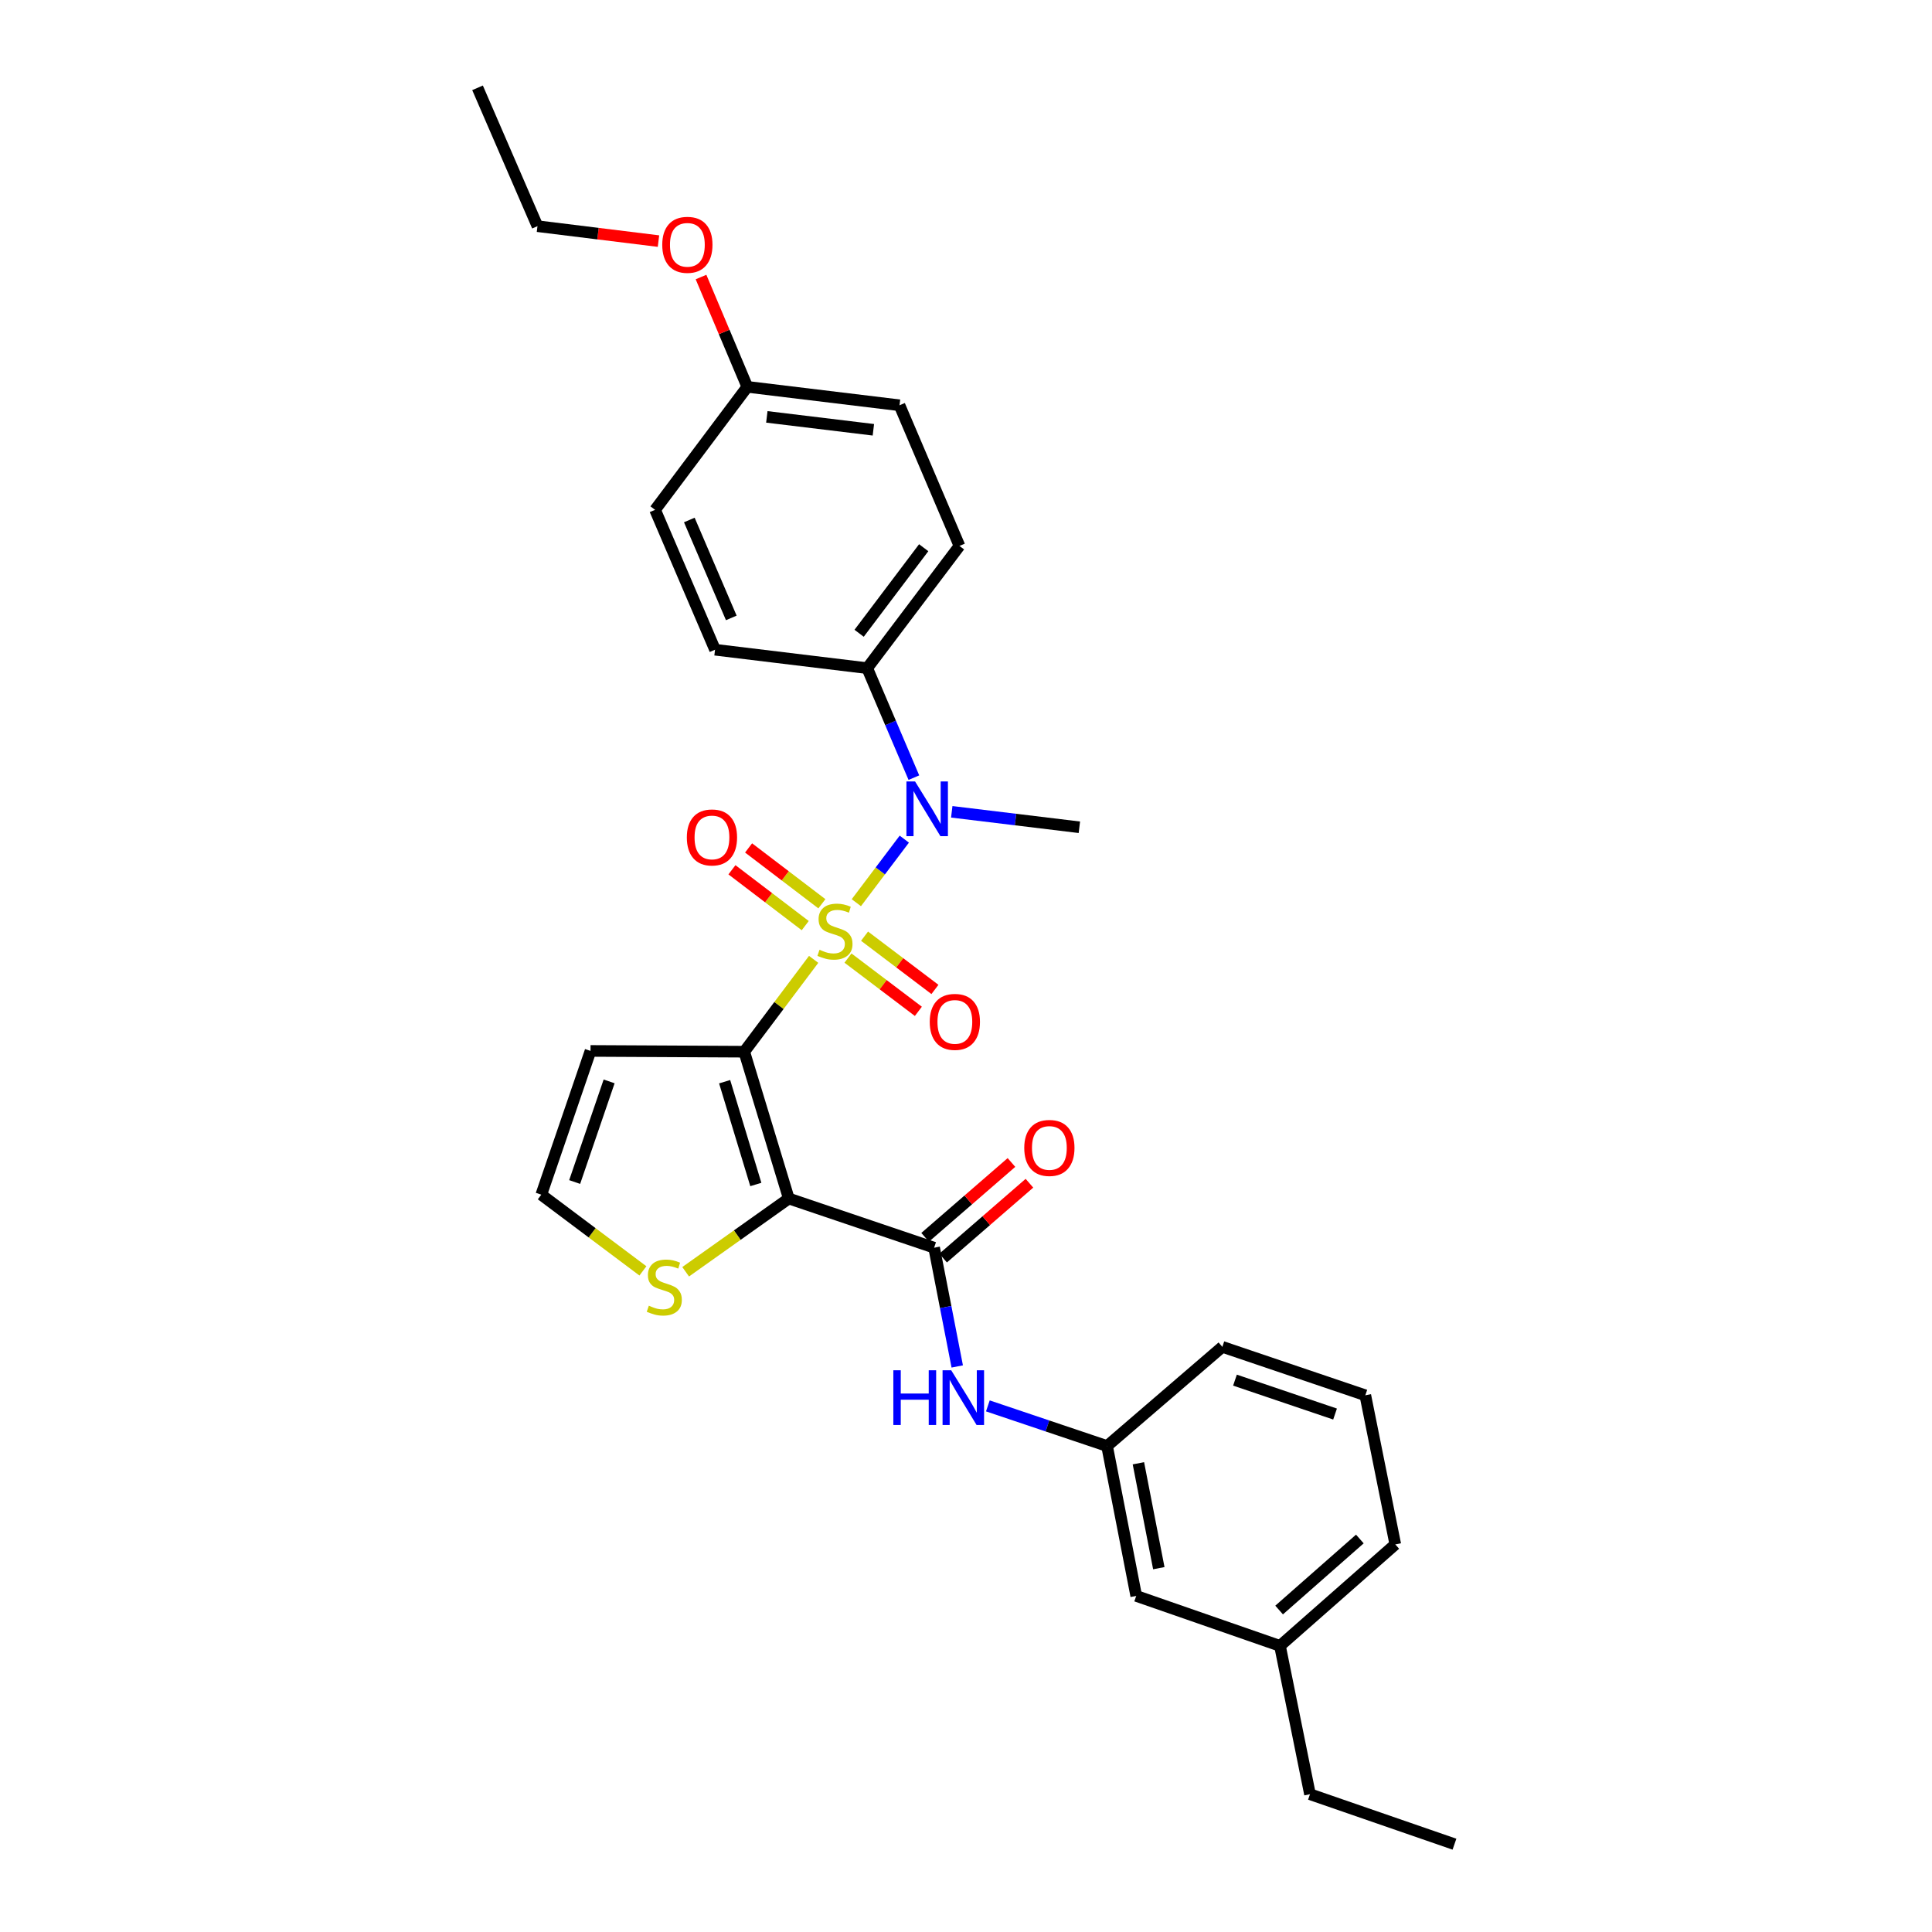 <?xml version='1.0' encoding='iso-8859-1'?>
<svg version='1.1' baseProfile='full'
              xmlns='http://www.w3.org/2000/svg'
                      xmlns:rdkit='http://www.rdkit.org/xml'
                      xmlns:xlink='http://www.w3.org/1999/xlink'
                  xml:space='preserve'
width='1000px' height='1000px' viewBox='0 0 1000 1000'>
<!-- END OF HEADER -->
<rect style='opacity:1.0;fill:#FFFFFF;stroke:none' width='1000' height='1000' x='0' y='0'> </rect>
<path class='bond-0' d='M 421.142,496.566 L 403.178,520.464' style='fill:none;fill-rule:evenodd;stroke:#CCCC00;stroke-width:6px;stroke-linecap:butt;stroke-linejoin:miter;stroke-opacity:1' />
<path class='bond-0' d='M 403.178,520.464 L 385.214,544.363' style='fill:none;fill-rule:evenodd;stroke:#000000;stroke-width:6px;stroke-linecap:butt;stroke-linejoin:miter;stroke-opacity:1' />
<path class='bond-3' d='M 443.237,467.233 L 455.652,450.783' style='fill:none;fill-rule:evenodd;stroke:#CCCC00;stroke-width:6px;stroke-linecap:butt;stroke-linejoin:miter;stroke-opacity:1' />
<path class='bond-3' d='M 455.652,450.783 L 468.068,434.334' style='fill:none;fill-rule:evenodd;stroke:#0000FF;stroke-width:6px;stroke-linecap:butt;stroke-linejoin:miter;stroke-opacity:1' />
<path class='bond-7' d='M 425.404,467.789 L 406.436,453.337' style='fill:none;fill-rule:evenodd;stroke:#CCCC00;stroke-width:6px;stroke-linecap:butt;stroke-linejoin:miter;stroke-opacity:1' />
<path class='bond-7' d='M 406.436,453.337 L 387.469,438.886' style='fill:none;fill-rule:evenodd;stroke:#FF0000;stroke-width:6px;stroke-linecap:butt;stroke-linejoin:miter;stroke-opacity:1' />
<path class='bond-7' d='M 416.786,479.099 L 397.819,464.647' style='fill:none;fill-rule:evenodd;stroke:#CCCC00;stroke-width:6px;stroke-linecap:butt;stroke-linejoin:miter;stroke-opacity:1' />
<path class='bond-7' d='M 397.819,464.647 L 378.851,450.196' style='fill:none;fill-rule:evenodd;stroke:#FF0000;stroke-width:6px;stroke-linecap:butt;stroke-linejoin:miter;stroke-opacity:1' />
<path class='bond-8' d='M 438.912,495.899 L 457.127,509.684' style='fill:none;fill-rule:evenodd;stroke:#CCCC00;stroke-width:6px;stroke-linecap:butt;stroke-linejoin:miter;stroke-opacity:1' />
<path class='bond-8' d='M 457.127,509.684 L 475.343,523.469' style='fill:none;fill-rule:evenodd;stroke:#FF0000;stroke-width:6px;stroke-linecap:butt;stroke-linejoin:miter;stroke-opacity:1' />
<path class='bond-8' d='M 447.492,484.561 L 465.708,498.346' style='fill:none;fill-rule:evenodd;stroke:#CCCC00;stroke-width:6px;stroke-linecap:butt;stroke-linejoin:miter;stroke-opacity:1' />
<path class='bond-8' d='M 465.708,498.346 L 483.924,512.131' style='fill:none;fill-rule:evenodd;stroke:#FF0000;stroke-width:6px;stroke-linecap:butt;stroke-linejoin:miter;stroke-opacity:1' />
<path class='bond-1' d='M 385.214,544.363 L 408.28,620.355' style='fill:none;fill-rule:evenodd;stroke:#000000;stroke-width:6px;stroke-linecap:butt;stroke-linejoin:miter;stroke-opacity:1' />
<path class='bond-1' d='M 375.068,559.891 L 391.215,613.086' style='fill:none;fill-rule:evenodd;stroke:#000000;stroke-width:6px;stroke-linecap:butt;stroke-linejoin:miter;stroke-opacity:1' />
<path class='bond-5' d='M 385.214,544.363 L 305.652,543.96' style='fill:none;fill-rule:evenodd;stroke:#000000;stroke-width:6px;stroke-linecap:butt;stroke-linejoin:miter;stroke-opacity:1' />
<path class='bond-2' d='M 408.28,620.355 L 483.498,645.807' style='fill:none;fill-rule:evenodd;stroke:#000000;stroke-width:6px;stroke-linecap:butt;stroke-linejoin:miter;stroke-opacity:1' />
<path class='bond-4' d='M 408.28,620.355 L 381.587,639.307' style='fill:none;fill-rule:evenodd;stroke:#000000;stroke-width:6px;stroke-linecap:butt;stroke-linejoin:miter;stroke-opacity:1' />
<path class='bond-4' d='M 381.587,639.307 L 354.893,658.259' style='fill:none;fill-rule:evenodd;stroke:#CCCC00;stroke-width:6px;stroke-linecap:butt;stroke-linejoin:miter;stroke-opacity:1' />
<path class='bond-6' d='M 483.498,645.807 L 489.483,676.54' style='fill:none;fill-rule:evenodd;stroke:#000000;stroke-width:6px;stroke-linecap:butt;stroke-linejoin:miter;stroke-opacity:1' />
<path class='bond-6' d='M 489.483,676.54 L 495.467,707.273' style='fill:none;fill-rule:evenodd;stroke:#0000FF;stroke-width:6px;stroke-linecap:butt;stroke-linejoin:miter;stroke-opacity:1' />
<path class='bond-11' d='M 488.155,651.178 L 510.496,631.81' style='fill:none;fill-rule:evenodd;stroke:#000000;stroke-width:6px;stroke-linecap:butt;stroke-linejoin:miter;stroke-opacity:1' />
<path class='bond-11' d='M 510.496,631.81 L 532.837,612.442' style='fill:none;fill-rule:evenodd;stroke:#FF0000;stroke-width:6px;stroke-linecap:butt;stroke-linejoin:miter;stroke-opacity:1' />
<path class='bond-11' d='M 478.841,640.435 L 501.182,621.067' style='fill:none;fill-rule:evenodd;stroke:#000000;stroke-width:6px;stroke-linecap:butt;stroke-linejoin:miter;stroke-opacity:1' />
<path class='bond-11' d='M 501.182,621.067 L 523.523,601.699' style='fill:none;fill-rule:evenodd;stroke:#FF0000;stroke-width:6px;stroke-linecap:butt;stroke-linejoin:miter;stroke-opacity:1' />
<path class='bond-10' d='M 473.025,402.513 L 460.946,374.175' style='fill:none;fill-rule:evenodd;stroke:#0000FF;stroke-width:6px;stroke-linecap:butt;stroke-linejoin:miter;stroke-opacity:1' />
<path class='bond-10' d='M 460.946,374.175 L 448.867,345.836' style='fill:none;fill-rule:evenodd;stroke:#000000;stroke-width:6px;stroke-linecap:butt;stroke-linejoin:miter;stroke-opacity:1' />
<path class='bond-19' d='M 492.628,420.194 L 525.652,424.194' style='fill:none;fill-rule:evenodd;stroke:#0000FF;stroke-width:6px;stroke-linecap:butt;stroke-linejoin:miter;stroke-opacity:1' />
<path class='bond-19' d='M 525.652,424.194 L 558.677,428.195' style='fill:none;fill-rule:evenodd;stroke:#000000;stroke-width:6px;stroke-linecap:butt;stroke-linejoin:miter;stroke-opacity:1' />
<path class='bond-29' d='M 332.768,657.807 L 306.468,638.086' style='fill:none;fill-rule:evenodd;stroke:#CCCC00;stroke-width:6px;stroke-linecap:butt;stroke-linejoin:miter;stroke-opacity:1' />
<path class='bond-29' d='M 306.468,638.086 L 280.168,618.364' style='fill:none;fill-rule:evenodd;stroke:#000000;stroke-width:6px;stroke-linecap:butt;stroke-linejoin:miter;stroke-opacity:1' />
<path class='bond-9' d='M 305.652,543.96 L 280.168,618.364' style='fill:none;fill-rule:evenodd;stroke:#000000;stroke-width:6px;stroke-linecap:butt;stroke-linejoin:miter;stroke-opacity:1' />
<path class='bond-9' d='M 315.281,559.728 L 297.443,611.811' style='fill:none;fill-rule:evenodd;stroke:#000000;stroke-width:6px;stroke-linecap:butt;stroke-linejoin:miter;stroke-opacity:1' />
<path class='bond-12' d='M 511.312,727.688 L 542.163,738.077' style='fill:none;fill-rule:evenodd;stroke:#0000FF;stroke-width:6px;stroke-linecap:butt;stroke-linejoin:miter;stroke-opacity:1' />
<path class='bond-12' d='M 542.163,738.077 L 573.014,748.467' style='fill:none;fill-rule:evenodd;stroke:#000000;stroke-width:6px;stroke-linecap:butt;stroke-linejoin:miter;stroke-opacity:1' />
<path class='bond-13' d='M 448.867,345.836 L 496.619,282.57' style='fill:none;fill-rule:evenodd;stroke:#000000;stroke-width:6px;stroke-linecap:butt;stroke-linejoin:miter;stroke-opacity:1' />
<path class='bond-13' d='M 444.681,327.78 L 478.107,283.494' style='fill:none;fill-rule:evenodd;stroke:#000000;stroke-width:6px;stroke-linecap:butt;stroke-linejoin:miter;stroke-opacity:1' />
<path class='bond-14' d='M 448.867,345.836 L 370.103,336.293' style='fill:none;fill-rule:evenodd;stroke:#000000;stroke-width:6px;stroke-linecap:butt;stroke-linejoin:miter;stroke-opacity:1' />
<path class='bond-15' d='M 573.014,748.467 L 588.11,826.039' style='fill:none;fill-rule:evenodd;stroke:#000000;stroke-width:6px;stroke-linecap:butt;stroke-linejoin:miter;stroke-opacity:1' />
<path class='bond-15' d='M 589.235,757.386 L 599.802,811.687' style='fill:none;fill-rule:evenodd;stroke:#000000;stroke-width:6px;stroke-linecap:butt;stroke-linejoin:miter;stroke-opacity:1' />
<path class='bond-23' d='M 573.014,748.467 L 632.686,697.129' style='fill:none;fill-rule:evenodd;stroke:#000000;stroke-width:6px;stroke-linecap:butt;stroke-linejoin:miter;stroke-opacity:1' />
<path class='bond-17' d='M 496.619,282.57 L 465.582,209.769' style='fill:none;fill-rule:evenodd;stroke:#000000;stroke-width:6px;stroke-linecap:butt;stroke-linejoin:miter;stroke-opacity:1' />
<path class='bond-18' d='M 370.103,336.293 L 339.066,263.888' style='fill:none;fill-rule:evenodd;stroke:#000000;stroke-width:6px;stroke-linecap:butt;stroke-linejoin:miter;stroke-opacity:1' />
<path class='bond-18' d='M 378.516,319.831 L 356.79,269.147' style='fill:none;fill-rule:evenodd;stroke:#000000;stroke-width:6px;stroke-linecap:butt;stroke-linejoin:miter;stroke-opacity:1' />
<path class='bond-20' d='M 588.11,826.039 L 662.514,851.901' style='fill:none;fill-rule:evenodd;stroke:#000000;stroke-width:6px;stroke-linecap:butt;stroke-linejoin:miter;stroke-opacity:1' />
<path class='bond-16' d='M 386.802,200.227 L 339.066,263.888' style='fill:none;fill-rule:evenodd;stroke:#000000;stroke-width:6px;stroke-linecap:butt;stroke-linejoin:miter;stroke-opacity:1' />
<path class='bond-21' d='M 386.802,200.227 L 374.823,171.81' style='fill:none;fill-rule:evenodd;stroke:#000000;stroke-width:6px;stroke-linecap:butt;stroke-linejoin:miter;stroke-opacity:1' />
<path class='bond-21' d='M 374.823,171.81 L 362.845,143.393' style='fill:none;fill-rule:evenodd;stroke:#FF0000;stroke-width:6px;stroke-linecap:butt;stroke-linejoin:miter;stroke-opacity:1' />
<path class='bond-30' d='M 386.802,200.227 L 465.582,209.769' style='fill:none;fill-rule:evenodd;stroke:#000000;stroke-width:6px;stroke-linecap:butt;stroke-linejoin:miter;stroke-opacity:1' />
<path class='bond-30' d='M 396.909,215.774 L 452.056,222.454' style='fill:none;fill-rule:evenodd;stroke:#000000;stroke-width:6px;stroke-linecap:butt;stroke-linejoin:miter;stroke-opacity:1' />
<path class='bond-25' d='M 662.514,851.901 L 678.044,928.683' style='fill:none;fill-rule:evenodd;stroke:#000000;stroke-width:6px;stroke-linecap:butt;stroke-linejoin:miter;stroke-opacity:1' />
<path class='bond-31' d='M 662.514,851.901 L 722.201,799.378' style='fill:none;fill-rule:evenodd;stroke:#000000;stroke-width:6px;stroke-linecap:butt;stroke-linejoin:miter;stroke-opacity:1' />
<path class='bond-31' d='M 662.074,833.348 L 703.855,796.582' style='fill:none;fill-rule:evenodd;stroke:#000000;stroke-width:6px;stroke-linecap:butt;stroke-linejoin:miter;stroke-opacity:1' />
<path class='bond-26' d='M 340.827,124.793 L 309.51,120.931' style='fill:none;fill-rule:evenodd;stroke:#FF0000;stroke-width:6px;stroke-linecap:butt;stroke-linejoin:miter;stroke-opacity:1' />
<path class='bond-26' d='M 309.51,120.931 L 278.194,117.07' style='fill:none;fill-rule:evenodd;stroke:#000000;stroke-width:6px;stroke-linecap:butt;stroke-linejoin:miter;stroke-opacity:1' />
<path class='bond-22' d='M 706.687,722.201 L 632.686,697.129' style='fill:none;fill-rule:evenodd;stroke:#000000;stroke-width:6px;stroke-linecap:butt;stroke-linejoin:miter;stroke-opacity:1' />
<path class='bond-22' d='M 691.024,731.907 L 639.223,714.357' style='fill:none;fill-rule:evenodd;stroke:#000000;stroke-width:6px;stroke-linecap:butt;stroke-linejoin:miter;stroke-opacity:1' />
<path class='bond-24' d='M 706.687,722.201 L 722.201,799.378' style='fill:none;fill-rule:evenodd;stroke:#000000;stroke-width:6px;stroke-linecap:butt;stroke-linejoin:miter;stroke-opacity:1' />
<path class='bond-27' d='M 678.044,928.683 L 752.827,954.545' style='fill:none;fill-rule:evenodd;stroke:#000000;stroke-width:6px;stroke-linecap:butt;stroke-linejoin:miter;stroke-opacity:1' />
<path class='bond-28' d='M 278.194,117.07 L 247.173,45.455' style='fill:none;fill-rule:evenodd;stroke:#000000;stroke-width:6px;stroke-linecap:butt;stroke-linejoin:miter;stroke-opacity:1' />
<path  class='atom-0' d='M 424.176 491.607
Q 424.496 491.727, 425.816 492.287
Q 427.136 492.847, 428.576 493.207
Q 430.056 493.527, 431.496 493.527
Q 434.176 493.527, 435.736 492.247
Q 437.296 490.927, 437.296 488.647
Q 437.296 487.087, 436.496 486.127
Q 435.736 485.167, 434.536 484.647
Q 433.336 484.127, 431.336 483.527
Q 428.816 482.767, 427.296 482.047
Q 425.816 481.327, 424.736 479.807
Q 423.696 478.287, 423.696 475.727
Q 423.696 472.167, 426.096 469.967
Q 428.536 467.767, 433.336 467.767
Q 436.616 467.767, 440.336 469.327
L 439.416 472.407
Q 436.016 471.007, 433.456 471.007
Q 430.696 471.007, 429.176 472.167
Q 427.656 473.287, 427.696 475.247
Q 427.696 476.767, 428.456 477.687
Q 429.256 478.607, 430.376 479.127
Q 431.536 479.647, 433.456 480.247
Q 436.016 481.047, 437.536 481.847
Q 439.056 482.647, 440.136 484.287
Q 441.256 485.887, 441.256 488.647
Q 441.256 492.567, 438.616 494.687
Q 436.016 496.767, 431.656 496.767
Q 429.136 496.767, 427.216 496.207
Q 425.336 495.687, 423.096 494.767
L 424.176 491.607
' fill='#CCCC00'/>
<path  class='atom-4' d='M 473.644 404.492
L 482.924 419.492
Q 483.844 420.972, 485.324 423.652
Q 486.804 426.332, 486.884 426.492
L 486.884 404.492
L 490.644 404.492
L 490.644 432.812
L 486.764 432.812
L 476.804 416.412
Q 475.644 414.492, 474.404 412.292
Q 473.204 410.092, 472.844 409.412
L 472.844 432.812
L 469.164 432.812
L 469.164 404.492
L 473.644 404.492
' fill='#0000FF'/>
<path  class='atom-5' d='M 335.837 675.828
Q 336.157 675.948, 337.477 676.508
Q 338.797 677.068, 340.237 677.428
Q 341.717 677.748, 343.157 677.748
Q 345.837 677.748, 347.397 676.468
Q 348.957 675.148, 348.957 672.868
Q 348.957 671.308, 348.157 670.348
Q 347.397 669.388, 346.197 668.868
Q 344.997 668.348, 342.997 667.748
Q 340.477 666.988, 338.957 666.268
Q 337.477 665.548, 336.397 664.028
Q 335.357 662.508, 335.357 659.948
Q 335.357 656.388, 337.757 654.188
Q 340.197 651.988, 344.997 651.988
Q 348.277 651.988, 351.997 653.548
L 351.077 656.628
Q 347.677 655.228, 345.117 655.228
Q 342.357 655.228, 340.837 656.388
Q 339.317 657.508, 339.357 659.468
Q 339.357 660.988, 340.117 661.908
Q 340.917 662.828, 342.037 663.348
Q 343.197 663.868, 345.117 664.468
Q 347.677 665.268, 349.197 666.068
Q 350.717 666.868, 351.797 668.508
Q 352.917 670.108, 352.917 672.868
Q 352.917 676.788, 350.277 678.908
Q 347.677 680.988, 343.317 680.988
Q 340.797 680.988, 338.877 680.428
Q 336.997 679.908, 334.757 678.988
L 335.837 675.828
' fill='#CCCC00'/>
<path  class='atom-7' d='M 462.39 709.25
L 466.23 709.25
L 466.23 721.29
L 480.71 721.29
L 480.71 709.25
L 484.55 709.25
L 484.55 737.57
L 480.71 737.57
L 480.71 724.49
L 466.23 724.49
L 466.23 737.57
L 462.39 737.57
L 462.39 709.25
' fill='#0000FF'/>
<path  class='atom-7' d='M 492.35 709.25
L 501.63 724.25
Q 502.55 725.73, 504.03 728.41
Q 505.51 731.09, 505.59 731.25
L 505.59 709.25
L 509.35 709.25
L 509.35 737.57
L 505.47 737.57
L 495.51 721.17
Q 494.35 719.25, 493.11 717.05
Q 491.91 714.85, 491.55 714.17
L 491.55 737.57
L 487.87 737.57
L 487.87 709.25
L 492.35 709.25
' fill='#0000FF'/>
<path  class='atom-8' d='M 355.507 433.457
Q 355.507 426.657, 358.867 422.857
Q 362.227 419.057, 368.507 419.057
Q 374.787 419.057, 378.147 422.857
Q 381.507 426.657, 381.507 433.457
Q 381.507 440.337, 378.107 444.257
Q 374.707 448.137, 368.507 448.137
Q 362.267 448.137, 358.867 444.257
Q 355.507 440.377, 355.507 433.457
M 368.507 444.937
Q 372.827 444.937, 375.147 442.057
Q 377.507 439.137, 377.507 433.457
Q 377.507 427.897, 375.147 425.097
Q 372.827 422.257, 368.507 422.257
Q 364.187 422.257, 361.827 425.057
Q 359.507 427.857, 359.507 433.457
Q 359.507 439.177, 361.827 442.057
Q 364.187 444.937, 368.507 444.937
' fill='#FF0000'/>
<path  class='atom-9' d='M 481.233 528.928
Q 481.233 522.128, 484.593 518.328
Q 487.953 514.528, 494.233 514.528
Q 500.513 514.528, 503.873 518.328
Q 507.233 522.128, 507.233 528.928
Q 507.233 535.808, 503.833 539.728
Q 500.433 543.608, 494.233 543.608
Q 487.993 543.608, 484.593 539.728
Q 481.233 535.848, 481.233 528.928
M 494.233 540.408
Q 498.553 540.408, 500.873 537.528
Q 503.233 534.608, 503.233 528.928
Q 503.233 523.368, 500.873 520.568
Q 498.553 517.728, 494.233 517.728
Q 489.913 517.728, 487.553 520.528
Q 485.233 523.328, 485.233 528.928
Q 485.233 534.648, 487.553 537.528
Q 489.913 540.408, 494.233 540.408
' fill='#FF0000'/>
<path  class='atom-12' d='M 530.154 594.169
Q 530.154 587.369, 533.514 583.569
Q 536.874 579.769, 543.154 579.769
Q 549.434 579.769, 552.794 583.569
Q 556.154 587.369, 556.154 594.169
Q 556.154 601.049, 552.754 604.969
Q 549.354 608.849, 543.154 608.849
Q 536.914 608.849, 533.514 604.969
Q 530.154 601.089, 530.154 594.169
M 543.154 605.649
Q 547.474 605.649, 549.794 602.769
Q 552.154 599.849, 552.154 594.169
Q 552.154 588.609, 549.794 585.809
Q 547.474 582.969, 543.154 582.969
Q 538.834 582.969, 536.474 585.769
Q 534.154 588.569, 534.154 594.169
Q 534.154 599.889, 536.474 602.769
Q 538.834 605.649, 543.154 605.649
' fill='#FF0000'/>
<path  class='atom-22' d='M 342.781 126.716
Q 342.781 119.916, 346.141 116.116
Q 349.501 112.316, 355.781 112.316
Q 362.061 112.316, 365.421 116.116
Q 368.781 119.916, 368.781 126.716
Q 368.781 133.596, 365.381 137.516
Q 361.981 141.396, 355.781 141.396
Q 349.541 141.396, 346.141 137.516
Q 342.781 133.636, 342.781 126.716
M 355.781 138.196
Q 360.101 138.196, 362.421 135.316
Q 364.781 132.396, 364.781 126.716
Q 364.781 121.156, 362.421 118.356
Q 360.101 115.516, 355.781 115.516
Q 351.461 115.516, 349.101 118.316
Q 346.781 121.116, 346.781 126.716
Q 346.781 132.436, 349.101 135.316
Q 351.461 138.196, 355.781 138.196
' fill='#FF0000'/>
</svg>

